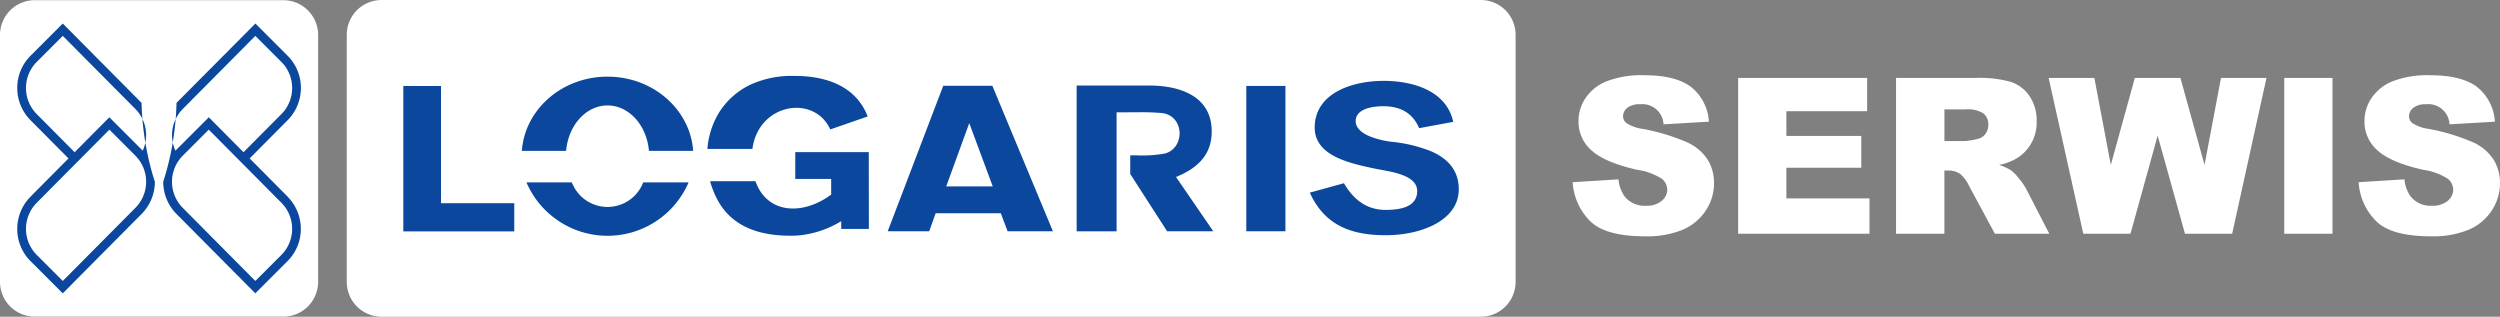 <svg xmlns="http://www.w3.org/2000/svg" id="logotype" width="412.316" height="52.236" viewBox="0 0 412.316 52.236">
    <rect x="0" y="0" width="412.316" height="52.236" fill="#808080" stroke="none"/>
    <defs>
        <style>
            .cls-1{fill:#fff;fill-rule:evenodd}.cls-3{fill:#0b489d}
        </style>
    </defs>
    <path id="Path_17" d="M474.44 937.45h181.321a5.743 5.743 0 0 1 5.725 5.724v40.787a5.744 5.744 0 0 1-5.725 5.724H474.44a5.743 5.743 0 0 1-5.726-5.724v-40.786a5.742 5.742 0 0 1 5.726-5.724z" class="cls-1" transform="translate(-411.523 -937.45)"/>
    <path id="Path_18" fill="#fff" d="M646.472 966l7.556-.472a5.758 5.758 0 0 0 1 2.8 4.184 4.184 0 0 0 3.506 1.556 3.883 3.883 0 0 0 2.621-.8 2.393 2.393 0 0 0 .916-1.848 2.353 2.353 0 0 0-.873-1.789 10.14 10.14 0 0 0-4.069-1.489q-5.222-1.175-7.448-3.118a6.274 6.274 0 0 1-2.244-4.959 6.738 6.738 0 0 1 1.149-3.744 7.664 7.664 0 0 1 3.452-2.771 16.17 16.17 0 0 1 6.318-1.005q4.925 0 7.514 1.831a7.915 7.915 0 0 1 3.074 5.827l-7.483.437a3.492 3.492 0 0 0-3.889-3.308 3.154 3.154 0 0 0-2.088.586 1.8 1.8 0 0 0-.7 1.43 1.433 1.433 0 0 0 .576 1.1 6.506 6.506 0 0 0 2.667.945 33.149 33.149 0 0 1 7.455 2.274 7.806 7.806 0 0 1 3.278 2.847 7.223 7.223 0 0 1 1.029 3.8 8.154 8.154 0 0 1-1.369 4.553 8.521 8.521 0 0 1-3.824 3.165 15.457 15.457 0 0 1-6.185 1.076q-6.55 0-9.075-2.524a9.917 9.917 0 0 1-2.864-6.4zm27.292-17.2h21.274v5.487H681.72v4.086h12.355v5.241H681.72v5.06h13.706v5.826h-21.662v-25.7zm26.042 25.7v-25.7h13.233a19.04 19.04 0 0 1 5.623.635 5.972 5.972 0 0 1 3.141 2.339 7.078 7.078 0 0 1 1.19 4.158 6.873 6.873 0 0 1-3.416 6.21 9.6 9.6 0 0 1-2.788 1.011 7.96 7.96 0 0 1 2.07.951 8.275 8.275 0 0 1 1.268 1.346 10.109 10.109 0 0 1 1.114 1.6l3.84 7.448h-8.973l-4.243-7.855a6.021 6.021 0 0 0-1.441-1.98 3.336 3.336 0 0 0-1.945-.591h-.7V974.5zm7.974-15.284h3.35a11.868 11.868 0 0 0 2.1-.348 2.127 2.127 0 0 0 1.292-.807 2.388 2.388 0 0 0 .5-1.489 2.351 2.351 0 0 0-.789-1.909 4.733 4.733 0 0 0-2.961-.67h-3.488v5.223zm17.193-10.416h7.539l2.716 14.353 3.96-14.353h7.519l3.979 14.353L753.4 948.8h7.5l-5.66 25.695h-7.783l-4.505-16.176-4.482 16.181h-7.782l-5.715-25.7zm38.857 0h7.956v25.7h-7.956v-25.7zM776.1 966l7.556-.472a5.758 5.758 0 0 0 1 2.8 4.184 4.184 0 0 0 3.506 1.556 3.883 3.883 0 0 0 2.621-.8 2.392 2.392 0 0 0 .914-1.848 2.356 2.356 0 0 0-.872-1.789 10.147 10.147 0 0 0-4.069-1.489q-5.222-1.175-7.448-3.118a6.27 6.27 0 0 1-2.244-4.959 6.737 6.737 0 0 1 1.149-3.744 7.657 7.657 0 0 1 3.452-2.771 16.166 16.166 0 0 1 6.317-1.005q4.927 0 7.515 1.831a7.919 7.919 0 0 1 3.074 5.827l-7.484.437a3.49 3.49 0 0 0-3.889-3.308 3.152 3.152 0 0 0-2.087.586 1.794 1.794 0 0 0-.7 1.43 1.435 1.435 0 0 0 .574 1.1 6.522 6.522 0 0 0 2.668.945 33.148 33.148 0 0 1 7.455 2.274 7.806 7.806 0 0 1 3.278 2.847 7.223 7.223 0 0 1 1.029 3.8 8.146 8.146 0 0 1-1.37 4.553 8.51 8.51 0 0 1-3.823 3.165 15.468 15.468 0 0 1-6.186 1.076q-6.55 0-9.074-2.524a9.912 9.912 0 0 1-2.862-6.4z" transform="translate(-387.098 -935.95)"/>
    <path id="Path_19" d="M626.415 967.706l5.635-1.55c1.589 2.723 3.767 4.4 6.871 4.4 2.524 0 5.208-.526 5.208-3.1 0-2.766-4.6-3.219-6.888-3.69-4.7-.968-10.146-2.276-10.015-6.977.154-5.516 6.181-7.514 11.366-7.514 5.106 0 10.421 1.78 11.479 6.763l-5.622 1.038c-1.068-2.516-3.1-3.618-5.912-3.618-1.823 0-4.55.429-4.55 2.452 0 2.257 3.873 3.163 5.924 3.411a23.885 23.885 0 0 1 6.554 1.583c3.047 1.339 4.523 3.436 4.523 6.26 0 5.075-6.094 7.568-12.045 7.568-5.373 0-9.989-1.412-12.527-7.026zm-10.474 6.377v-23.97h6.459v23.97zm-27.977.01v-24.051h11.912c5.31 0 10.338 1.843 10.365 7.539.017 3.582-1.972 5.962-5.887 7.544l6.145 8.955h-7.613l-6.082-9.447v-3.079h.911a21.135 21.135 0 0 0 4.834-.3c3.328-.95 3.186-6.16-.436-6.662a38.968 38.968 0 0 0-4.16-.135l-3.4.006v19.631zm-13.835-7.409l-3.875-10.441-3.8 10.441zm9.928 7.4h-7.477l-1.125-2.975h-10.746l-1.057 2.97h-6.846l9.156-23.991h8.1l9.992 24zm-42.5-8.64v-4.411h12.125c0 4.786.013 7.869.013 12.665h-4.56v-1.285a16.352 16.352 0 0 1-7.361 2.381c-5.291.2-10.456-1.034-13.061-5.931a14.357 14.357 0 0 1-1.2-3.038h7.482c1.832 5.255 7.589 5.8 12.485 2.211v-2.592zm-14.492-4.944a13.514 13.514 0 0 1 1.845-5.874 12.316 12.316 0 0 1 5.582-4.869 16.432 16.432 0 0 1 6.963-1.3c5.155 0 10.1 1.653 12.046 6.688l-6.169 2.142c-2.641-5.824-11.847-4.338-12.841 3.217zm-50.152 13.6v-23.975h6.219v19.325h12.083v4.65zm33.68-25.521c7.5 0 13.635 5.4 14.127 12.237h-7.294c-.363-4.208-3.284-7.487-6.831-7.487s-6.467 3.279-6.83 7.487h-7.3c.493-6.834 6.63-12.237 14.124-12.237zm13.37 17.446a14.555 14.555 0 0 1-26.738 0h7.488a6.3 6.3 0 0 0 11.764 0z" class="cls-3" transform="translate(-410.397 -935.938)"/>
    <path id="Path_20" d="M424.158 937.478h41.016a5.744 5.744 0 0 1 5.726 5.722v40.741a5.745 5.745 0 0 1-5.726 5.726h-41.016a5.744 5.744 0 0 1-5.726-5.726V943.2a5.743 5.743 0 0 1 5.726-5.726z" class="cls-1" transform="translate(-418.432 -937.446)"/>
    <path id="Path_21" d="M423.124 969.41l6.259-6.3-6.259-6.3a7.535 7.535 0 0 1-2.191-5.322 7.488 7.488 0 0 1 2.187-5.307l4.808-4.808.511-.511.511.514 12.486 12.572a46.207 46.207 0 0 0 2.191 13.008 7.533 7.533 0 0 1-2.191 5.322L428.95 984.85l-.511.514-.511-.511-4.808-4.807a7.484 7.484 0 0 1-2.187-5.307 7.537 7.537 0 0 1 2.191-5.322zm7.275-7.324l5.213-5.248.511-.513.512.511 4.806 4.807c.063.062.121.126.181.189a6.116 6.116 0 0 0-1.2-6.872l-11.981-12.06-4.295 4.3a6.053 6.053 0 0 0-1.769 4.29 6.09 6.09 0 0 0 1.769 4.306l6.252 6.294zm5.725-3.718l-11.977 12.058a6.09 6.09 0 0 0-1.769 4.306 6.053 6.053 0 0 0 1.769 4.29l4.295 4.295 11.977-12.057a6.106 6.106 0 0 0 0-8.6l-4.295-4.3zm29.4 11.042l-6.259-6.3 6.259-6.3a7.536 7.536 0 0 0 2.191-5.322 7.488 7.488 0 0 0-2.187-5.307l-4.807-4.808-.512-.511-.511.514-12.498 12.568a46.089 46.089 0 0 1-2.191 13.008 7.538 7.538 0 0 0 2.191 5.322l12.486 12.572.511.514.512-.511 4.807-4.807a7.484 7.484 0 0 0 2.187-5.307 7.538 7.538 0 0 0-2.191-5.322zm-7.275-7.324l-5.213-5.248-.511-.513-.511.511-4.807 4.807c-.063.062-.121.126-.181.189a6.121 6.121 0 0 1 1.2-6.872L460.2 942.9l4.3 4.3a6.055 6.055 0 0 1 1.77 4.29 6.094 6.094 0 0 1-1.768 4.306l-6.253 6.294zm-5.725-3.718l11.976 12.058a6.094 6.094 0 0 1 1.768 4.306 6.054 6.054 0 0 1-1.77 4.29l-4.3 4.295-11.972-12.057a6.108 6.108 0 0 1 0-8.6l4.295-4.3z" class="cls-3" transform="translate(-418.088 -936.982)"/>
</svg>
